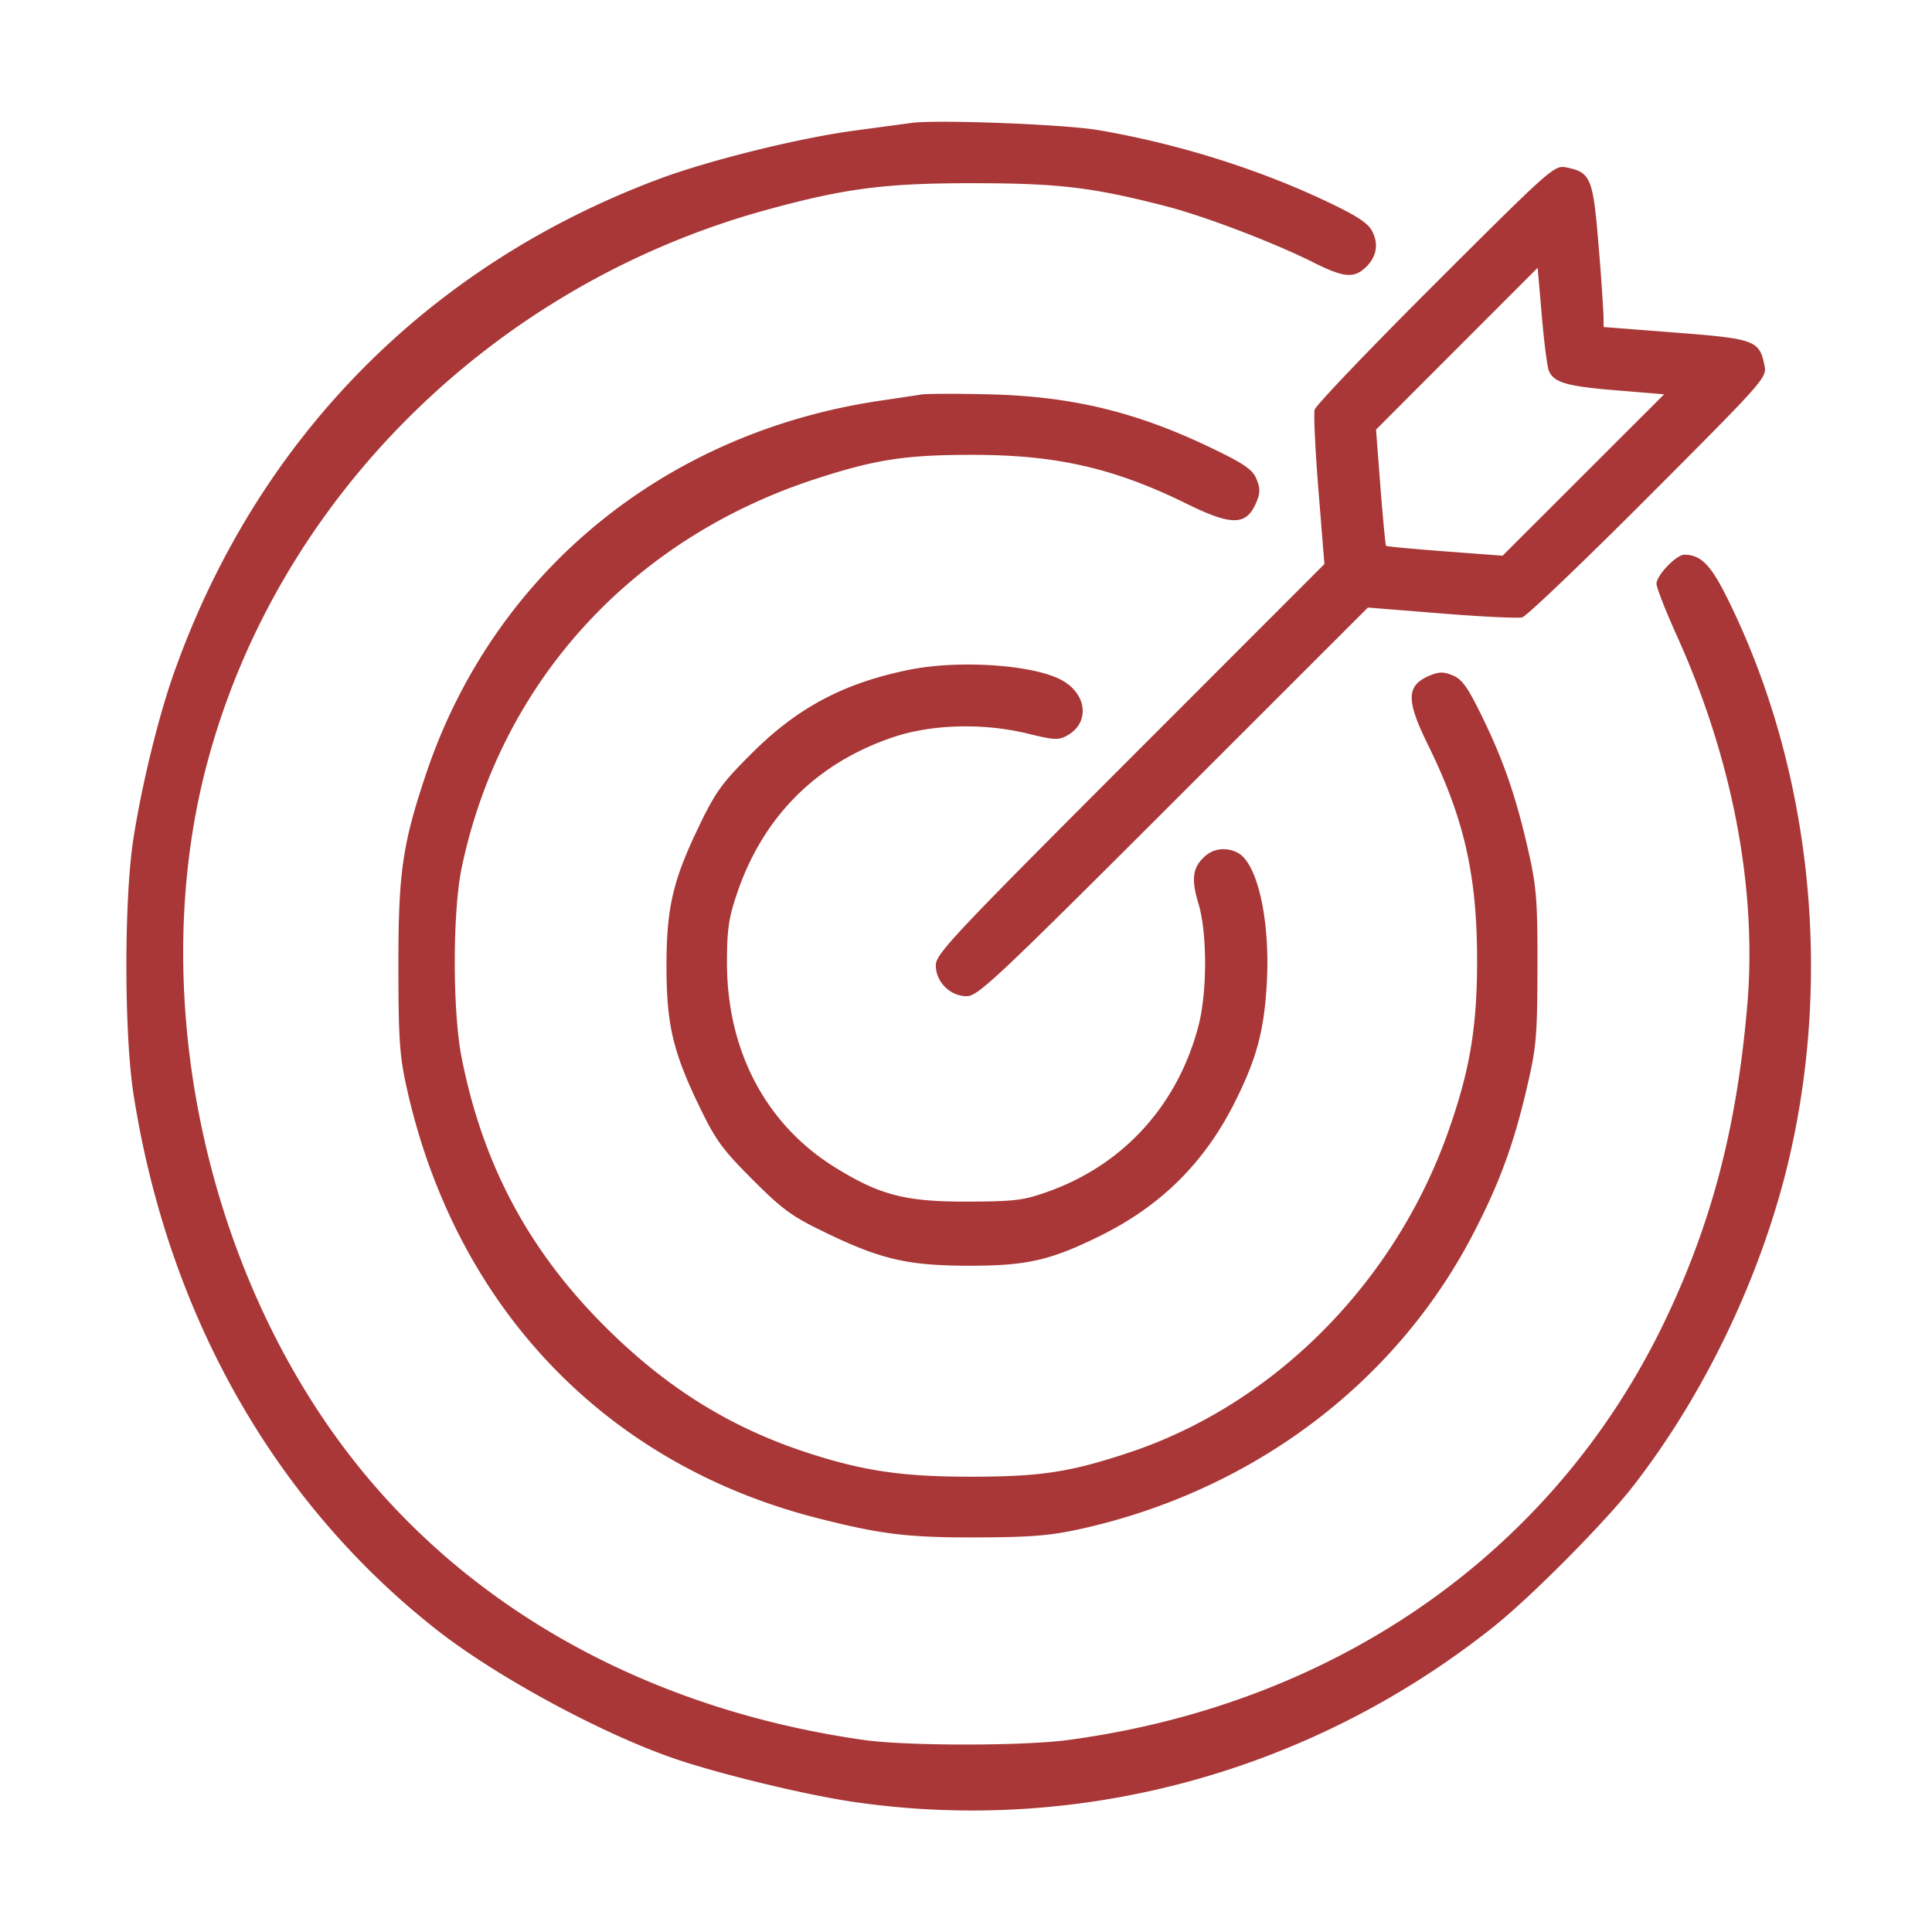 <svg xmlns="http://www.w3.org/2000/svg" width="70" height="70" fill="none" viewBox="0 0 70 70"><path fill="#a93737" fill-rule="evenodd" d="m33.018 4.455-2.051.276c-2.022.27-5.286 1.078-7.11 1.762C15.462 9.64 9.29 15.935 6.295 24.404c-.557 1.577-1.152 4.01-1.46 5.975-.342 2.17-.34 7.08.003 9.27 1.247 7.975 5.103 14.784 10.986 19.403 2.138 1.678 5.877 3.71 8.532 4.638 1.592.557 4.784 1.333 6.542 1.592 8.234 1.211 16.637-1.09 23.243-6.362 1.334-1.066 3.997-3.749 5.013-5.053 2.672-3.427 4.763-7.856 5.722-12.12 1.524-6.775.669-14.162-2.332-20.152-.57-1.14-.933-1.497-1.516-1.497-.293 0-1.009.747-1.009 1.053 0 .14.333.99.74 1.89 2.022 4.48 2.913 9.179 2.545 13.425-.383 4.416-1.3 7.903-3.011 11.454-4.01 8.32-11.866 13.82-21.602 15.125-1.627.218-5.842.217-7.383-.001-7.613-1.08-14.075-4.591-18.384-9.992-5.446-6.825-7.625-16.898-5.46-25.241C9.972 18.142 17.826 10.33 27.78 7.602c2.864-.785 4.313-.97 7.562-.964 3.047.006 4.252.151 6.904.834 1.41.364 3.901 1.314 5.363 2.047 1.061.533 1.441.57 1.856.184.409-.381.498-.848.253-1.322-.157-.305-.555-.564-1.686-1.098-2.5-1.181-5.405-2.087-8.249-2.57-1.232-.21-5.85-.386-6.766-.258m18.989 5.814c-2.366 2.36-4.335 4.42-4.375 4.577s.024 1.48.141 2.938l.214 2.653-7.04 7.045c-6.427 6.432-7.04 7.084-7.04 7.493 0 .6.517 1.119 1.118 1.119.408 0 1.061-.614 7.493-7.04l7.045-7.041 2.653.213c1.459.118 2.78.182 2.938.142.157-.04 2.216-2.009 4.577-4.375 4.224-4.233 4.29-4.308 4.2-4.755-.18-.903-.349-.965-3.224-1.187l-2.602-.201-.006-.422a82 82 0 0 0-.183-2.584c-.195-2.389-.284-2.602-1.154-2.776-.447-.09-.522-.023-4.755 4.2m.778 2.365-2.928 2.932.16 2.085c.09 1.147.18 2.104.204 2.127.023.024.983.113 2.132.2l2.09.157 2.926-2.924 2.927-2.924-1.745-.144c-1.788-.147-2.25-.281-2.432-.707-.058-.133-.173-1.028-.255-1.988l-.151-1.744zm-19.426 1.663c-.188.032-.803.125-1.367.207-7.881 1.131-14.105 6.224-16.559 13.55-.853 2.545-1 3.573-.997 6.946.002 2.66.043 3.258.302 4.421 1.767 7.932 7.19 13.617 14.862 15.58 2.327.594 3.292.711 5.81.703 1.935-.006 2.65-.064 3.738-.305 6.223-1.377 11.414-5.275 14.221-10.679.953-1.833 1.467-3.229 1.949-5.287.348-1.489.382-1.868.388-4.365.006-2.373-.035-2.92-.308-4.141-.445-1.987-.894-3.304-1.666-4.897-.544-1.12-.75-1.414-1.088-1.554-.336-.14-.499-.14-.833-.001-.862.357-.876.878-.069 2.519 1.307 2.656 1.776 4.715 1.777 7.8 0 2.432-.26 3.982-1.045 6.205-1.935 5.485-6.31 9.884-11.566 11.632-2.116.704-3.177.868-5.635.874-2.547.006-3.969-.2-6.023-.87-2.804-.917-5.102-2.35-7.324-4.565-2.775-2.768-4.435-5.88-5.2-9.752-.332-1.678-.33-5.285.002-6.873 1.402-6.697 6.138-11.908 12.8-14.083 2.193-.716 3.289-.884 5.745-.881 3.02.004 5.103.483 7.733 1.777 1.64.807 2.162.793 2.519-.07.138-.333.138-.496 0-.832-.14-.338-.434-.544-1.555-1.086-2.767-1.34-5.113-1.91-8.15-1.982-1.165-.028-2.273-.024-2.46.009m-.41 9.97c-2.365.479-4.036 1.362-5.691 3.008-1.101 1.095-1.33 1.41-1.937 2.672-.943 1.957-1.173 2.95-1.173 5.053 0 2.104.23 3.096 1.173 5.053.606 1.258.84 1.58 1.942 2.684 1.103 1.103 1.425 1.336 2.684 1.942 1.977.952 2.946 1.176 5.121 1.182 2.113.006 2.992-.192 4.785-1.079 2.243-1.108 3.822-2.688 4.928-4.929.753-1.524 1.014-2.501 1.114-4.17.138-2.287-.322-4.394-1.043-4.78-.412-.22-.886-.167-1.211.136-.436.406-.487.814-.215 1.719.318 1.059.315 3.213-.008 4.43-.757 2.86-2.707 5.007-5.437 5.985-.892.32-1.204.358-2.913.365-2.254.008-3.188-.232-4.813-1.24-2.51-1.556-3.921-4.236-3.916-7.435.003-1.203.064-1.612.377-2.528.944-2.756 2.87-4.681 5.62-5.616 1.41-.48 3.288-.532 4.904-.137.961.236 1.116.242 1.433.064.82-.46.715-1.494-.2-1.999-1.015-.56-3.715-.745-5.524-.38" clip-rule="evenodd"/></svg>